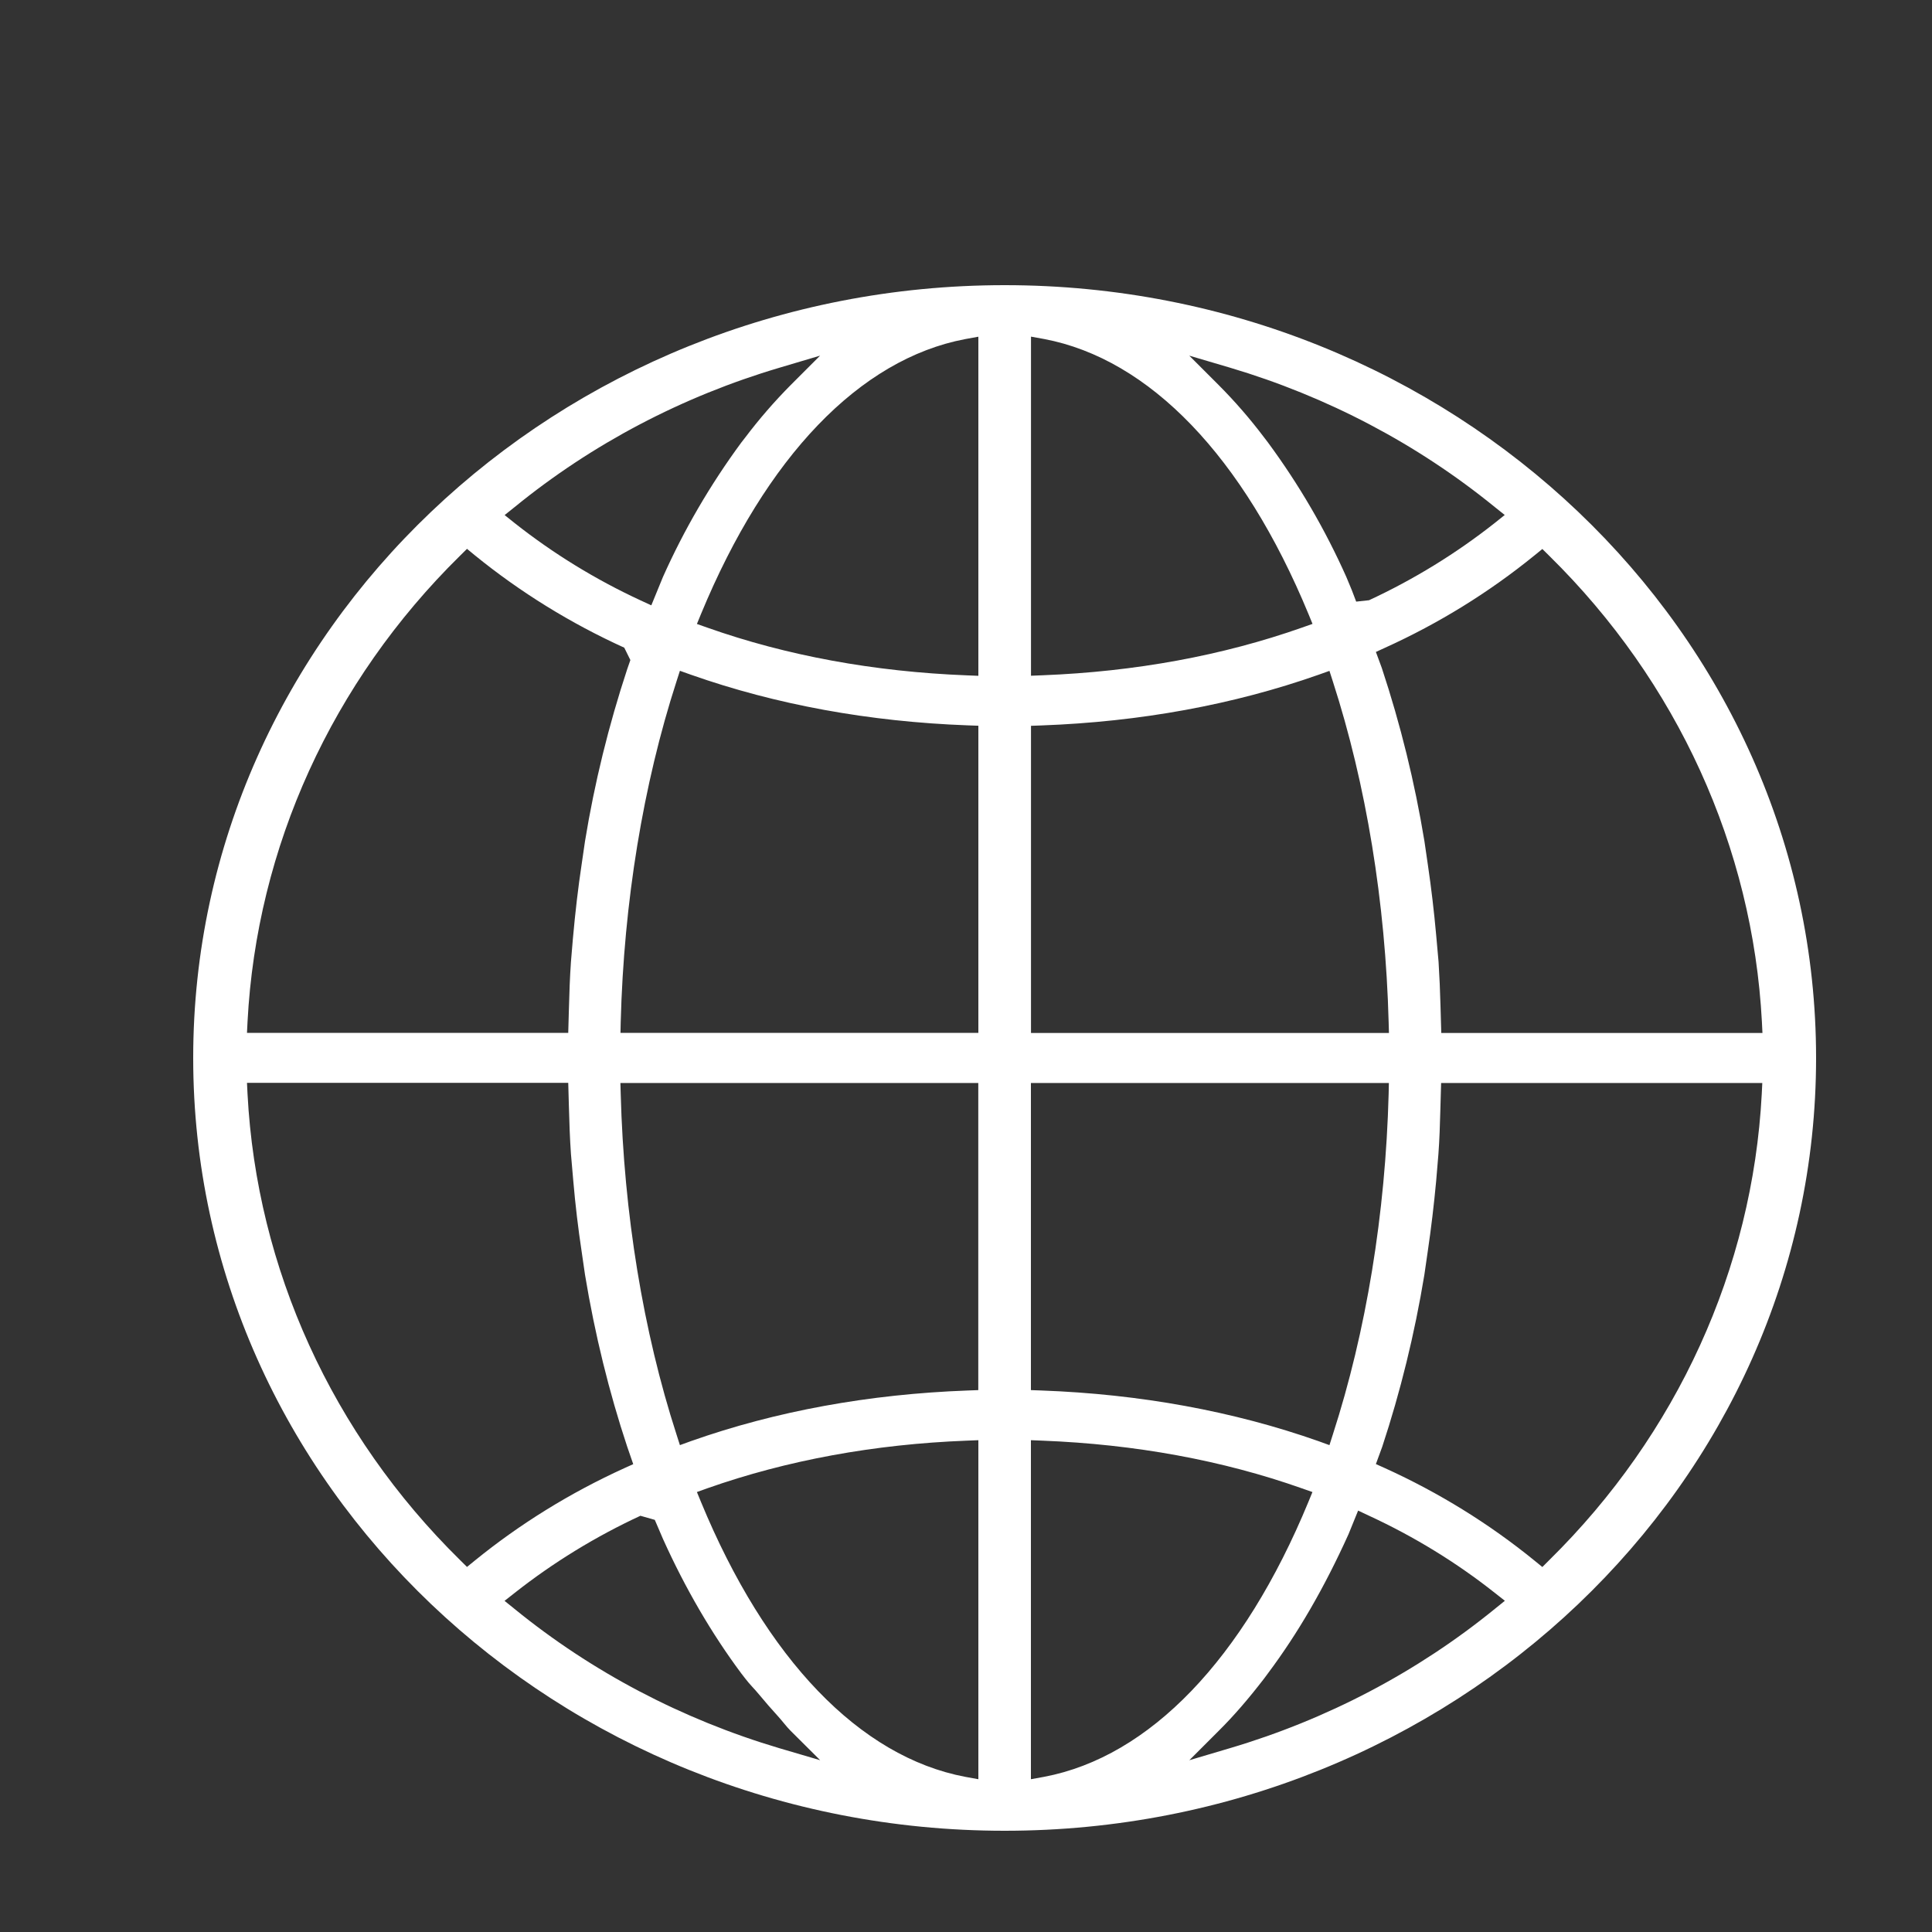 <svg width="25" height="25" viewBox="0 0 25 25" fill="none" xmlns="http://www.w3.org/2000/svg">
<rect x="0" y="0" width="25" height="25" fill="#333333" stroke="none"/>
<path d="M13 3.69C7.21 3.69 2.5 8.177 2.5 13.69C2.5 19.203 7.21 23.69 13 23.69C18.79 23.69 23.5 19.204 23.5 13.69C23.5 8.176 18.79 3.69 13 3.69ZM15.77 22.397C15.964 22.205 16.156 21.982 16.357 21.721L16.408 21.652C16.795 21.135 17.136 20.547 17.45 19.852L17.574 19.547L17.712 19.612C18.299 19.883 18.848 20.22 19.342 20.611L19.473 20.714L19.343 20.819C18.341 21.635 17.175 22.248 15.916 22.621L15.39 22.777L15.77 22.397ZM17.969 14.154C17.928 15.707 17.678 17.231 17.247 18.562L17.203 18.7L17.06 18.648C15.961 18.261 14.756 18.04 13.478 17.993L13.34 17.988V14.014H17.972L17.969 14.154ZM16.983 19.307L16.93 19.436C16.09 21.47 14.876 22.733 13.511 22.992L13.34 23.023V18.636L13.489 18.642C14.689 18.689 15.819 18.896 16.846 19.259L16.983 19.307ZM19.341 6.768C18.843 7.161 18.297 7.497 17.715 7.767L17.549 7.785L17.493 7.638L17.422 7.467C17.149 6.854 16.809 6.27 16.407 5.725L16.355 5.657C16.176 5.42 15.98 5.194 15.769 4.982L15.389 4.602L15.914 4.757C17.173 5.131 18.339 5.744 19.341 6.56L19.471 6.664L19.341 6.768ZM17.06 8.732L17.203 8.681L17.247 8.818C17.678 10.15 17.928 11.675 17.969 13.227L17.973 13.367H13.341V9.392L13.479 9.387C14.757 9.34 15.961 9.119 17.06 8.732ZM13.341 8.744V4.356L13.512 4.387C14.876 4.646 16.09 5.91 16.931 7.944L16.984 8.073L16.848 8.121C15.821 8.483 14.692 8.691 13.49 8.738L13.341 8.744ZM19.958 20.277L19.856 20.194C19.269 19.716 18.618 19.314 17.92 18.997L17.804 18.945L17.886 18.721C18.121 18.01 18.305 17.262 18.431 16.497L18.475 16.193C18.52 15.889 18.556 15.582 18.584 15.281L18.613 14.934C18.627 14.747 18.633 14.552 18.638 14.364L18.648 14.014H22.804L22.797 14.157C22.678 16.418 21.701 18.559 20.049 20.186L19.958 20.277ZM18.584 12.1C18.557 11.799 18.521 11.492 18.476 11.187L18.432 10.885C18.307 10.125 18.123 9.375 17.88 8.642L17.804 8.436L17.92 8.383C18.618 8.067 19.268 7.665 19.856 7.187L19.958 7.104L20.051 7.196C21.703 8.822 22.68 10.963 22.799 13.223L22.806 13.367H18.65L18.64 13.017C18.635 12.827 18.627 12.637 18.615 12.447L18.584 12.1ZM10.231 4.983C10.02 5.196 9.824 5.422 9.645 5.659L9.592 5.727C9.191 6.272 8.851 6.855 8.578 7.467L8.428 7.833L8.289 7.769C7.706 7.499 7.159 7.163 6.66 6.769L6.53 6.665L6.66 6.561C7.661 5.744 8.828 5.131 10.087 4.758L10.612 4.602L10.231 4.983ZM8.032 13.226C8.072 11.677 8.322 10.152 8.754 8.817L8.798 8.68L8.941 8.731C10.04 9.118 11.245 9.339 12.523 9.386L12.66 9.391V13.365H8.029L8.032 13.226ZM9.018 8.074L9.071 7.945C9.912 5.911 11.125 4.647 12.489 4.388L12.66 4.357V8.745L12.511 8.739C11.311 8.692 10.181 8.485 9.154 8.122L9.018 8.074ZM6.66 20.612C7.159 20.219 7.705 19.884 8.287 19.614L8.473 19.667L8.579 19.914C8.868 20.555 9.21 21.141 9.593 21.655L9.645 21.722C9.704 21.8 9.766 21.857 9.825 21.93C9.906 22.027 9.985 22.119 10.066 22.207C10.121 22.267 10.176 22.342 10.231 22.397L10.613 22.777L10.086 22.622C8.827 22.248 7.661 21.636 6.659 20.82L6.529 20.715L6.66 20.612ZM8.941 18.648L8.798 18.7L8.754 18.562C8.322 17.228 8.073 15.703 8.032 14.154L8.028 14.014H12.659V17.988L12.522 17.993C11.244 18.04 10.04 18.26 8.941 18.648ZM12.66 18.636V23.023L12.489 22.992C11.125 22.733 9.911 21.47 9.071 19.436L9.018 19.307L9.154 19.258C10.182 18.896 11.312 18.688 12.511 18.642L12.66 18.636ZM7.526 11.187C7.481 11.487 7.445 11.792 7.413 12.149L7.388 12.446C7.374 12.647 7.367 12.85 7.361 13.076L7.353 13.365H3.196L3.203 13.222C3.321 10.962 4.298 8.82 5.95 7.194L6.043 7.102L6.145 7.186C6.732 7.663 7.382 8.065 8.078 8.381L8.157 8.541L8.116 8.659C7.876 9.387 7.693 10.131 7.57 10.885L7.526 11.187ZM7.526 16.192L7.57 16.495C7.698 17.27 7.883 18.019 8.116 18.72L8.194 18.946L8.081 18.997C7.377 19.317 6.726 19.721 6.145 20.193L6.043 20.276L5.95 20.184C4.298 18.558 3.322 16.416 3.203 14.156L3.196 14.012H7.353L7.361 14.302C7.367 14.527 7.374 14.73 7.388 14.932L7.418 15.278C7.445 15.593 7.482 15.901 7.526 16.192Z" fill="white"/>
</svg>

